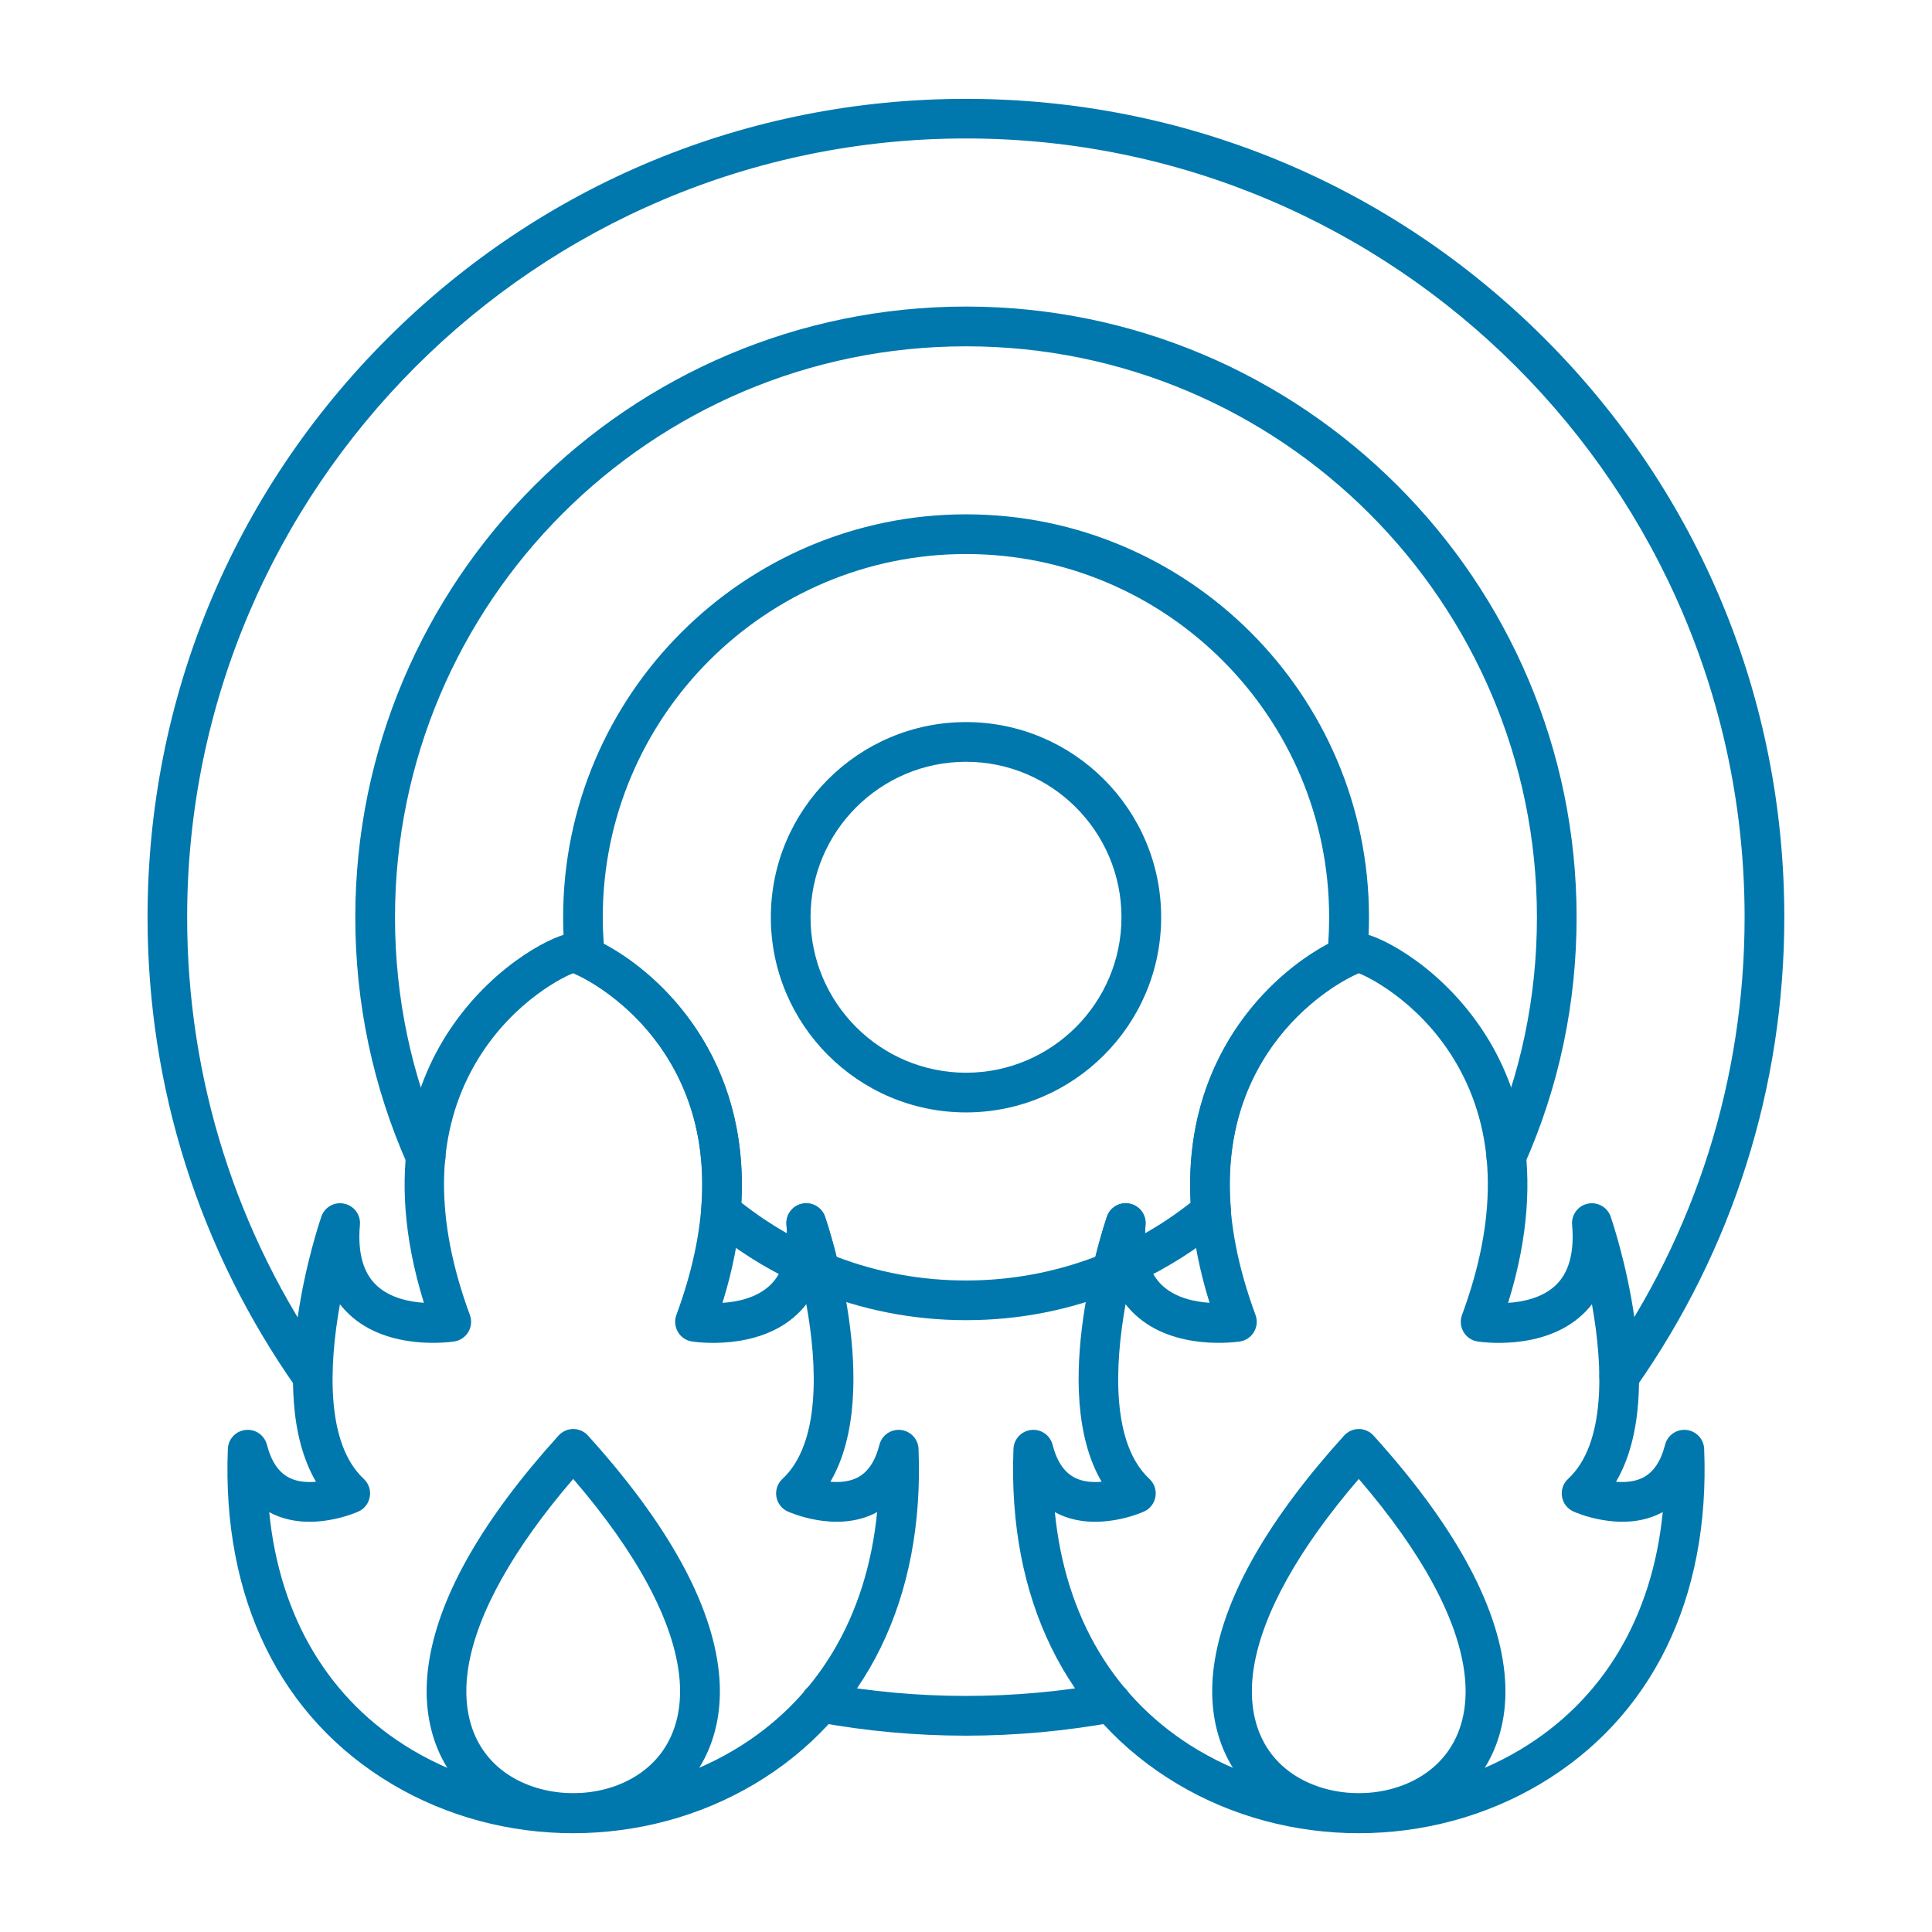 <svg width="1600" height="1600" viewBox="0 0 1600 1600" fill="none" xmlns="http://www.w3.org/2000/svg">
<path fill-rule="evenodd" clip-rule="evenodd" d="M258.946 1156.43C253.759 1156.43 248.696 1153.99 245.446 1149.43C164.821 1034.93 122.195 900.121 122.195 759.614C122.195 578.561 192.695 408.361 320.689 280.361C448.751 152.361 618.942 81.867 799.942 81.867C980.995 81.867 1151.2 152.367 1279.2 280.361C1407.26 408.423 1477.69 578.614 1477.69 759.614C1477.69 900.121 1435.06 1034.87 1354.44 1149.43C1349.19 1156.86 1338.94 1158.68 1331.56 1153.43C1324.13 1148.18 1322.31 1137.93 1327.56 1130.49C1404.31 1021.55 1444.81 893.303 1444.81 759.61C1444.81 403.983 1155.51 114.663 799.934 114.663C444.307 114.663 154.987 403.97 154.987 759.61C154.987 893.303 195.55 1021.54 272.238 1130.49C277.488 1137.93 275.675 1148.18 268.301 1153.43C265.426 1155.43 262.113 1156.43 258.863 1156.43H258.946ZM799.999 1437.41C758.687 1437.41 717.125 1433.66 676.562 1426.16C667.625 1424.48 661.687 1415.91 663.375 1407.04C665.062 1398.1 673.562 1392.16 682.5 1393.85C759.688 1408.04 840.247 1408.04 917.38 1393.85C926.317 1392.23 934.88 1398.1 936.505 1407.04C938.131 1415.98 932.193 1424.54 923.255 1426.16C882.693 1433.6 841.193 1437.41 799.881 1437.41H799.999Z" fill="#0078AD"/>
<path fill-rule="evenodd" clip-rule="evenodd" d="M1247.44 974.254C1245.19 974.254 1242.94 973.816 1240.75 972.879C1232.5 969.191 1228.75 959.441 1232.44 951.191C1259.25 890.753 1272.82 826.253 1272.82 759.684C1272.82 498.937 1060.68 286.804 800.002 286.804C539.256 286.804 327.122 498.937 327.122 759.684C327.122 826.309 340.748 890.747 367.56 951.191C371.247 959.441 367.497 969.191 359.185 972.879C350.872 976.566 341.185 972.816 337.497 964.504C308.809 899.816 294.246 830.877 294.246 759.624C294.246 480.744 521.126 253.877 799.993 253.877C1078.86 253.877 1305.67 480.757 1305.67 759.624C1305.67 830.874 1291.17 899.81 1262.42 964.504C1259.67 970.629 1253.67 974.254 1247.36 974.254L1247.44 974.254Z" fill="#0078AD"/>
<path fill-rule="evenodd" clip-rule="evenodd" d="M692.867 1040.81C727.055 1053.88 763.055 1060.44 799.992 1060.44C836.93 1060.44 872.93 1053.81 907.118 1040.81C912.118 1021 916.493 1008.19 916.68 1007.56C919.368 999.688 927.555 995.063 935.68 996.875C943.805 998.563 949.368 1006.13 948.618 1014.38C948.43 1016.75 948.305 1019.13 948.243 1021.38C961.43 1013.88 974.055 1005.38 985.992 996.001C979.554 877.501 1050.37 807.867 1099.99 781.574C1100.49 774.324 1100.74 766.949 1100.74 759.637C1100.74 593.77 965.809 458.823 799.995 458.823C634.129 458.823 499.182 593.757 499.182 759.637C499.182 766.949 499.494 774.325 499.994 781.574C549.62 807.825 620.432 877.449 613.994 996.001C625.932 1005.38 638.557 1013.88 651.744 1021.38C651.681 1019.06 651.556 1016.75 651.306 1014.38C650.619 1006.13 656.119 998.563 664.244 996.875C672.369 995.125 680.494 999.75 683.244 1007.56C683.431 1008.19 687.869 1021 692.806 1040.81H692.867ZM799.992 1093.31C755.867 1093.31 713.055 1084.81 672.618 1068.13C670.18 1067.13 667.993 1065.5 666.368 1063.5C663.805 1063.63 661.118 1063.13 658.743 1061.94C632.805 1049.81 608.555 1034.31 586.555 1016C582.429 1012.56 580.242 1007.31 580.68 1002C592.68 860.56 482.429 809.374 477.742 807.254C472.367 804.816 468.742 799.754 468.117 793.941C466.93 782.629 466.367 771.067 466.367 759.629C466.367 575.629 616.061 425.949 800.047 425.949C984.034 425.949 1133.73 575.643 1133.73 759.629C1133.73 771.067 1133.16 782.629 1131.98 793.941C1131.41 799.754 1127.73 804.816 1122.35 807.254C1117.66 809.316 1007.48 860.566 1019.41 1002C1019.85 1007.31 1017.66 1012.56 1013.54 1016C991.54 1034.38 967.228 1049.81 941.352 1061.94C938.914 1063.06 936.289 1063.63 933.727 1063.5C932.039 1065.5 929.914 1067.06 927.414 1068.13C886.977 1084.87 844.102 1093.31 800.04 1093.31H799.992Z" fill="#0078AD"/>
<path fill-rule="evenodd" clip-rule="evenodd" d="M800.002 630.88C729.002 630.88 671.252 688.629 671.252 759.629C671.252 830.567 729.002 888.379 800.002 888.379C871.002 888.379 928.751 830.629 928.751 759.629C928.751 688.629 871.002 630.88 800.002 630.88ZM800.002 921.253C710.876 921.253 638.375 848.753 638.375 759.627C638.375 670.501 710.875 598 800.002 598C889.128 598 961.628 670.5 961.628 759.627C961.628 848.752 889.128 921.253 800.002 921.253Z" fill="#0078AD"/>
<path fill-rule="evenodd" clip-rule="evenodd" d="M222.945 1252.25C231.57 1339.38 272.57 1408.25 341.32 1449.2C422.32 1497.45 527.066 1497.45 608.013 1449.2C676.762 1408.26 717.825 1339.39 726.388 1252.25C725.388 1252.81 724.388 1253.31 723.325 1253.81C691.263 1269.07 654.013 1252.5 652.388 1251.75C647.388 1249.5 643.825 1244.88 642.95 1239.44C642.076 1234 643.95 1228.5 648.013 1224.75C679.388 1195.56 677.138 1131.75 667.762 1080.06C665.387 1083.12 662.762 1086.06 659.825 1088.75C627.2 1119.18 575.137 1111.31 572.95 1110.93C568.075 1110.18 563.825 1107.25 561.388 1103C558.888 1098.75 558.45 1093.62 560.138 1089C589.138 1010.5 588.638 942.37 558.763 886.503C530.7 834.066 486.137 810.441 474.637 806.003C463.137 810.378 418.575 834.066 390.512 886.503C360.575 942.378 360.137 1010.5 389.137 1089C390.825 1093.62 390.387 1098.75 387.887 1103C385.387 1107.25 381.137 1110.18 376.325 1110.93C374.137 1111.25 322.137 1119.18 289.45 1088.75C286.575 1086.06 283.887 1083.12 281.512 1080.12C272.2 1131.81 269.95 1195.62 301.262 1224.75C305.262 1228.5 307.199 1234 306.262 1239.44C305.387 1244.87 301.887 1249.5 296.887 1251.75C295.324 1252.5 258.012 1269.12 225.95 1253.81C224.95 1253.31 223.887 1252.81 222.887 1252.25L222.945 1252.25ZM474.692 1518.19C422.38 1518.19 370.129 1504.62 324.505 1477.44C232.005 1422.37 183.758 1323.81 188.692 1199.93C189.004 1191.74 195.254 1185.06 203.38 1184.24C211.505 1183.3 219.005 1188.55 221.068 1196.49C224.755 1210.68 230.943 1219.68 240.068 1224.05C246.63 1227.24 254.442 1227.74 261.693 1227.12C217.381 1151.43 263.943 1013.93 266.131 1007.54C268.818 999.669 277.006 995.044 285.131 996.856C293.256 998.544 298.819 1006.11 298.068 1014.36C296.068 1037.23 300.693 1054.17 311.943 1064.61C322.88 1074.79 338.568 1078.11 351.068 1078.92C316.505 967.982 344.318 893.172 375.005 849.105C411.943 796.105 461.943 772.605 474.693 772.605C487.506 772.605 537.505 796.105 574.381 849.105C605.069 893.168 632.881 968.043 598.319 1078.97C610.819 1078.16 626.569 1074.85 637.569 1064.53C648.694 1054.1 653.319 1037.16 651.319 1014.35C650.631 1006.1 656.131 998.535 664.256 996.847C672.381 995.097 680.507 999.722 683.256 1007.53C685.444 1013.97 732.068 1151.47 687.694 1227.11C694.944 1227.73 702.694 1227.17 709.319 1224.05C718.444 1219.67 724.694 1210.61 728.319 1196.48C730.319 1188.54 737.882 1183.36 746.007 1184.23C754.132 1185.11 760.382 1191.79 760.695 1199.92C765.695 1323.73 717.444 1422.35 624.882 1477.43C579.256 1504.55 526.944 1518.18 474.695 1518.18L474.692 1518.19Z" fill="#0078AD"/>
<path fill-rule="evenodd" clip-rule="evenodd" d="M474.748 1224.75C425.186 1282.37 395.248 1335.87 387.936 1380.19C381.562 1419.06 392.874 1450.62 419.936 1469.06C449.624 1489.25 493.874 1490.44 525.125 1471.75C553.062 1455.12 566.375 1425.56 562.562 1388.56C557.874 1342.56 527.562 1286.19 474.687 1224.75L474.748 1224.75ZM474.748 1517.93C448.686 1517.93 422.623 1510.68 401.436 1496.18C363.748 1470.5 346.999 1426.25 355.499 1374.81C364.499 1319.94 400.562 1257.37 462.562 1188.88C465.687 1185.44 470.124 1183.44 474.749 1183.44C479.374 1183.44 483.812 1185.44 486.937 1188.88C552.999 1261.94 589.499 1328 595.374 1385.25C600.499 1434.94 581.062 1476.75 542.062 1500C521.937 1512 498.374 1517.94 474.811 1517.94L474.748 1517.93Z" fill="#0078AD"/>
<path fill-rule="evenodd" clip-rule="evenodd" d="M873.574 1252.25C882.199 1339.38 923.199 1408.25 991.949 1449.2C1072.95 1497.45 1177.7 1497.45 1258.64 1449.2C1327.39 1408.26 1368.45 1339.39 1377.02 1252.25C1376.02 1252.81 1375.02 1253.31 1373.95 1253.81C1341.89 1269.07 1304.64 1252.5 1303.02 1251.75C1298.02 1249.5 1294.45 1244.88 1293.58 1239.44C1292.7 1234 1294.58 1228.5 1298.64 1224.75C1330.02 1195.63 1327.7 1131.81 1318.39 1080.13C1316.02 1083.19 1313.39 1086.06 1310.45 1088.75C1277.83 1119.19 1225.77 1111.31 1223.58 1110.94C1218.7 1110.19 1214.45 1107.25 1212.02 1103C1209.52 1098.75 1209.08 1093.63 1210.77 1089C1239.77 1010.5 1239.27 942.374 1209.39 886.507C1181.33 834.07 1136.77 810.445 1125.27 806.007C1113.77 810.382 1069.2 834.07 1041.14 886.507C1011.2 942.382 1010.77 1010.51 1039.77 1089C1041.45 1093.63 1041.02 1098.75 1038.52 1103C1036.02 1107.25 1031.77 1110.19 1026.95 1110.94C1024.77 1111.25 972.766 1119.19 940.079 1088.75C937.141 1086.06 934.516 1083.13 932.141 1080.13C922.829 1131.81 920.579 1195.63 951.891 1224.75C955.891 1228.5 957.828 1234 956.891 1239.44C956.016 1244.88 952.516 1249.5 947.516 1251.75C945.953 1252.5 908.641 1269.13 876.578 1253.81C875.578 1253.31 874.516 1252.81 873.516 1252.25H873.574ZM1125.32 1518.19C1073.01 1518.19 1020.76 1504.62 975.134 1477.44C882.634 1422.37 834.387 1323.81 839.321 1199.93C839.633 1191.74 845.883 1185.06 854.009 1184.24C862.134 1183.3 869.634 1188.55 871.697 1196.49C875.384 1210.68 881.572 1219.68 890.697 1224.05C897.259 1227.24 905.071 1227.74 912.322 1227.12C868.01 1151.43 914.572 1013.93 916.759 1007.54C919.447 999.669 927.634 995.044 935.76 996.856C943.885 998.544 949.448 1006.11 948.697 1014.36C946.697 1037.23 951.322 1054.17 962.572 1064.61C973.509 1074.79 989.197 1078.11 1001.7 1078.92C967.134 967.982 994.947 893.172 1025.63 849.105C1062.57 796.105 1112.57 772.605 1125.32 772.605C1138.13 772.605 1188.13 796.105 1225.01 849.105C1255.7 893.168 1283.51 968.043 1248.95 1078.97C1261.45 1078.16 1277.2 1074.85 1288.2 1064.53C1299.32 1054.1 1303.95 1037.16 1301.95 1014.35C1301.26 1006.1 1306.76 998.535 1314.89 996.847C1323.01 995.097 1331.14 999.722 1333.89 1007.53C1336.07 1013.97 1382.7 1151.47 1338.32 1227.11C1345.57 1227.73 1353.32 1227.17 1359.95 1224.05C1369.07 1219.67 1375.32 1210.61 1378.95 1196.48C1380.95 1188.54 1388.51 1183.36 1396.64 1184.23C1404.76 1185.11 1411.01 1191.79 1411.32 1199.92C1416.32 1323.73 1368.07 1422.35 1275.51 1477.43C1229.89 1504.55 1177.57 1518.18 1125.32 1518.18L1125.32 1518.19Z" fill="#0078AD"/>
<path fill-rule="evenodd" clip-rule="evenodd" d="M1125.31 1224.75C1075.74 1282.37 1045.81 1335.87 1038.49 1380.19C1032.12 1419.06 1043.43 1450.62 1070.49 1469.06C1100.18 1489.25 1144.43 1490.44 1175.68 1471.75C1203.62 1455.12 1216.93 1425.56 1213.12 1388.56C1208.43 1342.56 1178.12 1286.19 1125.25 1224.75L1125.31 1224.75ZM1125.31 1517.93C1099.24 1517.93 1073.18 1510.68 1051.99 1496.18C1014.31 1470.5 997.558 1426.25 1006.06 1374.81C1015.06 1319.94 1051.12 1257.37 1113.12 1188.88C1116.25 1185.44 1120.68 1183.44 1125.31 1183.44C1129.93 1183.44 1134.37 1185.44 1137.5 1188.88C1203.56 1261.94 1240.06 1328 1245.93 1385.25C1251.06 1434.94 1231.62 1476.75 1192.62 1500C1172.5 1512 1148.93 1517.94 1125.37 1517.94L1125.31 1517.93Z" fill="#0078AD"/>
</svg>
